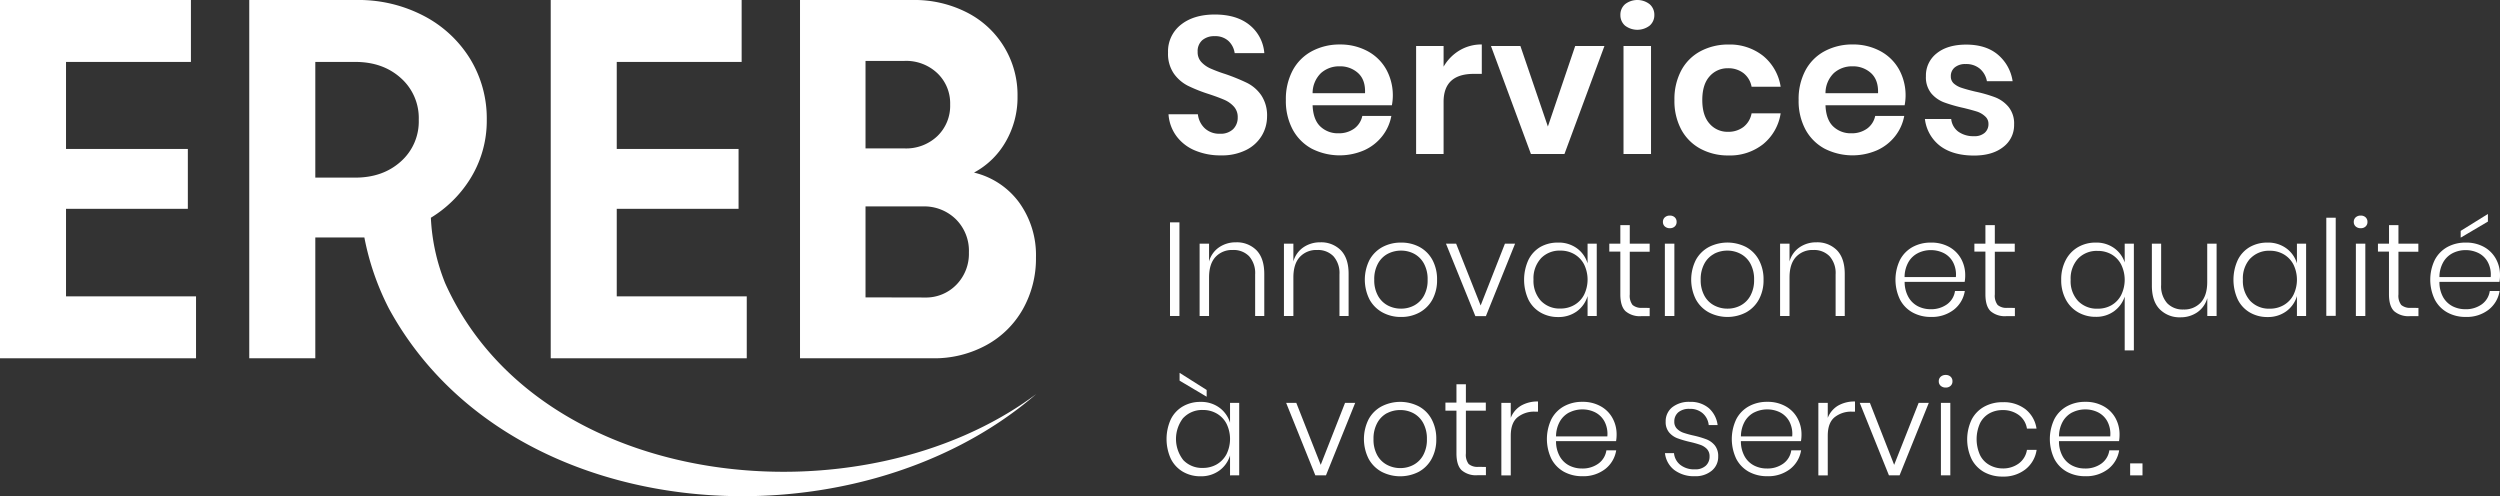 <svg xmlns="http://www.w3.org/2000/svg" viewBox="0 0 738.8 146.68"><rect x="0" y="0" width="738.8" height="146.68" fill="#333333" stroke="none"/><defs><style>.cls-1{fill:#fff;}</style></defs><g id="Layer_2" data-name="Layer 2"><g id="Layer_1-2" data-name="Layer 1"><path class="cls-1" d="M372.86,40.13a11.16,11.16,0,0,1-4.61,4.2,15.93,15.93,0,0,1-7.43,1.59,19.29,19.29,0,0,1-7.72-1.47,13.05,13.05,0,0,1-5.45-4.24,12.2,12.2,0,0,1-2.33-6.45H354a6.68,6.68,0,0,0,2,4.12,6.24,6.24,0,0,0,4.52,1.64,5.27,5.27,0,0,0,3.89-1.35,4.74,4.74,0,0,0,1.36-3.49,4.57,4.57,0,0,0-1.1-3.14,8.09,8.09,0,0,0-2.76-2c-1.12-.49-2.65-1.07-4.61-1.72A45.15,45.15,0,0,1,351,25.32a11.51,11.51,0,0,1-4.12-3.6,10.25,10.25,0,0,1-1.7-6.16A10,10,0,0,1,349,7.29q3.78-3,10-3,6.45,0,10.28,3.11a11.79,11.79,0,0,1,4.35,8.3h-8.76a6.08,6.08,0,0,0-1.84-3.6,5.73,5.73,0,0,0-4.09-1.41,5.38,5.38,0,0,0-3.63,1.18,4.27,4.27,0,0,0-1.38,3.43,4.23,4.23,0,0,0,1.06,3,8.16,8.16,0,0,0,2.71,1.93,42.83,42.83,0,0,0,4.46,1.67,59.38,59.38,0,0,1,6.37,2.6,11.18,11.18,0,0,1,4.18,3.63,10.66,10.66,0,0,1,1.73,6.33A11,11,0,0,1,372.86,40.13Z"></path><path class="cls-1" d="M411.29,31.11H387.9c.11,2.84.88,4.94,2.3,6.28a7.44,7.44,0,0,0,5.3,2A7.73,7.73,0,0,0,400.2,38a6.18,6.18,0,0,0,2.39-3.74h8.58a13.62,13.62,0,0,1-2.71,6,14.12,14.12,0,0,1-5.33,4.15,18.22,18.22,0,0,1-15.52-.49A14,14,0,0,1,382,38.25a17.86,17.86,0,0,1-2-8.7,18,18,0,0,1,2-8.72,13.81,13.81,0,0,1,5.65-5.68,17.24,17.24,0,0,1,8.29-2,16.88,16.88,0,0,1,8.27,2,13.77,13.77,0,0,1,5.47,5.39,15.89,15.89,0,0,1,1.65,10.57Zm-9.94-9.51a7.83,7.83,0,0,0-5.45-2,8,8,0,0,0-5.53,2,8.26,8.26,0,0,0-2.47,5.94h15.49Q403.57,23.63,401.35,21.6Z"></path><path class="cls-1" d="M431.33,14.89a12.57,12.57,0,0,1,6.57-1.75v8.69h-2.36q-8.94,0-8.93,8.3V45.51h-8.12V13.6h8.12v6.1A13.36,13.36,0,0,1,431.33,14.89Z"></path><path class="cls-1" d="M457.43,37.39,465.5,13.6h8.64L462.33,45.51h-9.91L440.61,13.6h8.7Z"></path><path class="cls-1" d="M480.24,1.24a5.93,5.93,0,0,1,7.26,0,4.1,4.1,0,0,1,1.39,3.2,4.06,4.06,0,0,1-1.39,3.14,6,6,0,0,1-7.26,0,4.05,4.05,0,0,1-1.38-3.14A4.09,4.09,0,0,1,480.24,1.24Zm7.67,12.36V45.51h-8.13V13.6Z"></path><path class="cls-1" d="M521.06,16.53a14.65,14.65,0,0,1,5.16,9.11h-8.59a6.61,6.61,0,0,0-2.36-4,7.27,7.27,0,0,0-4.67-1.47,7,7,0,0,0-5.38,2.39q-2.16,2.4-2.16,7t2.16,7a6.93,6.93,0,0,0,5.38,2.39,7.32,7.32,0,0,0,4.67-1.46,6.61,6.61,0,0,0,2.36-4h8.59a14.6,14.6,0,0,1-5.16,9.1,15.78,15.78,0,0,1-10.28,3.35,17.07,17.07,0,0,1-8.3-2,14,14,0,0,1-5.65-5.68,17.86,17.86,0,0,1-2-8.7,18,18,0,0,1,2-8.72,13.81,13.81,0,0,1,5.65-5.68,17.28,17.28,0,0,1,8.3-2A15.83,15.83,0,0,1,521.06,16.53Z"></path><path class="cls-1" d="M562.86,31.11H539.47c.11,2.84.88,4.94,2.3,6.28a7.44,7.44,0,0,0,5.3,2,7.73,7.73,0,0,0,4.7-1.39,6.18,6.18,0,0,0,2.39-3.74h8.58a13.62,13.62,0,0,1-2.71,6,14.12,14.12,0,0,1-5.33,4.15,18.22,18.22,0,0,1-15.52-.49,14,14,0,0,1-5.65-5.68,17.86,17.86,0,0,1-2-8.7,18,18,0,0,1,2-8.72,13.81,13.81,0,0,1,5.65-5.68,17.24,17.24,0,0,1,8.29-2,16.88,16.88,0,0,1,8.27,2,13.77,13.77,0,0,1,5.47,5.39,15.89,15.89,0,0,1,1.65,10.57Zm-9.94-9.51a7.83,7.83,0,0,0-5.45-2,8,8,0,0,0-5.53,2,8.26,8.26,0,0,0-2.47,5.94H555Q555.14,23.63,552.92,21.6Z"></path><path class="cls-1" d="M590.39,16.13A12.66,12.66,0,0,1,594.77,24h-7.6a6.31,6.31,0,0,0-2.08-3.69,6.22,6.22,0,0,0-4.2-1.38,4.81,4.81,0,0,0-3.23,1,3.28,3.28,0,0,0-1.15,2.65,2.71,2.71,0,0,0,.92,2.13,6.48,6.48,0,0,0,2.31,1.26c.92.31,2.24.68,4,1.1a40.75,40.75,0,0,1,5.91,1.7,9.77,9.77,0,0,1,3.91,2.82,7.78,7.78,0,0,1,1.65,5.22,8.06,8.06,0,0,1-3.2,6.62q-3.19,2.53-8.61,2.54-6.23,0-10-2.8a11.73,11.73,0,0,1-4.55-8h7.77a5.29,5.29,0,0,0,2.08,3.72,7.53,7.53,0,0,0,4.67,1.35,4.46,4.46,0,0,0,3.16-1,3.39,3.39,0,0,0,1.1-2.62,2.89,2.89,0,0,0-1-2.24A6.46,6.46,0,0,0,584.32,33c-1-.31-2.28-.67-4-1.09a45,45,0,0,1-5.79-1.65,9.25,9.25,0,0,1-3.8-2.67,7.51,7.51,0,0,1-1.58-5.07,8.28,8.28,0,0,1,3.16-6.74q3.18-2.59,8.76-2.6Q586.88,13.19,590.39,16.13Z"></path><path class="cls-1" d="M348.55,65.71V93.38h-2.79V65.71Z"></path><path class="cls-1" d="M371.29,73.93q2.32,2.38,2.33,7V93.38h-2.7V81.1a7.48,7.48,0,0,0-1.77-5.36,6.35,6.35,0,0,0-4.83-1.86,6.62,6.62,0,0,0-5.12,2.06Q357.3,78,357.3,82V93.38h-2.79V72h2.79v5.26a7.45,7.45,0,0,1,3-4.2,8.64,8.64,0,0,1,4.94-1.45A8.15,8.15,0,0,1,371.29,73.93Z"></path><path class="cls-1" d="M396.21,73.93c1.56,1.59,2.33,3.91,2.33,7V93.38h-2.7V81.1a7.48,7.48,0,0,0-1.77-5.36,6.35,6.35,0,0,0-4.83-1.86,6.62,6.62,0,0,0-5.12,2.06q-1.9,2.06-1.9,6.06V93.38h-2.79V72h2.79v5.26a7.45,7.45,0,0,1,3-4.2,8.65,8.65,0,0,1,4.95-1.45A8.14,8.14,0,0,1,396.21,73.93Z"></path><path class="cls-1" d="M419.52,73a9.46,9.46,0,0,1,3.79,3.81,12,12,0,0,1,1.37,5.87,11.86,11.86,0,0,1-1.37,5.84,9.58,9.58,0,0,1-3.79,3.81,11.11,11.11,0,0,1-5.47,1.34,11.23,11.23,0,0,1-5.5-1.34,9.6,9.6,0,0,1-3.83-3.83,13,13,0,0,1,0-11.69A9.55,9.55,0,0,1,408.55,73a11.43,11.43,0,0,1,5.5-1.31A11.31,11.31,0,0,1,419.52,73Zm-9.4,2a7.08,7.08,0,0,0-2.9,2.89,9.46,9.46,0,0,0-1.1,4.77,9.34,9.34,0,0,0,1.1,4.74,7.08,7.08,0,0,0,2.9,2.87,8.32,8.32,0,0,0,3.93.94,8.13,8.13,0,0,0,3.86-.94,7.18,7.18,0,0,0,2.89-2.87,9.44,9.44,0,0,0,1.09-4.74,9.56,9.56,0,0,0-1.09-4.77A7.17,7.17,0,0,0,417.91,75a8.25,8.25,0,0,0-3.86-.94A8.44,8.44,0,0,0,410.12,75Z"></path><path class="cls-1" d="M437.56,90.28,444.74,72h3l-8.63,21.43H436L427.31,72h3Z"></path><path class="cls-1" d="M466,73.37a8.53,8.53,0,0,1,3.16,4.47V72h2.71V93.38h-2.71V87.49A8.59,8.59,0,0,1,466,92a9.15,9.15,0,0,1-5.56,1.69,10.13,10.13,0,0,1-5.19-1.34,9,9,0,0,1-3.58-3.83,14.09,14.09,0,0,1,0-11.69A9.1,9.1,0,0,1,455.17,73a10.32,10.32,0,0,1,5.22-1.31A9.09,9.09,0,0,1,466,73.37Zm-10.64,3a8.72,8.72,0,0,0-2.18,6.26,8.74,8.74,0,0,0,2.18,6.26,7.61,7.61,0,0,0,5.79,2.29,8,8,0,0,0,4.1-1.06,7.42,7.42,0,0,0,2.87-3,10.23,10.23,0,0,0,0-9,7.54,7.54,0,0,0-2.87-3,8,8,0,0,0-4.1-1.06A7.62,7.62,0,0,0,455.31,76.41Z"></path><path class="cls-1" d="M487.51,91v2.43H485a6.45,6.45,0,0,1-4.63-1.47q-1.53-1.47-1.53-5V74.35h-3.26V72h3.26V66.54h2.79V72h5.88v2.4h-5.88V87a4.48,4.48,0,0,0,.82,3.12,4,4,0,0,0,2.9.85Z"></path><path class="cls-1" d="M492,64.22a2.12,2.12,0,0,1,1.47-.51,2.05,2.05,0,0,1,1.45.51,1.77,1.77,0,0,1,.55,1.37,1.74,1.74,0,0,1-.55,1.34,2.05,2.05,0,0,1-1.45.51,2.12,2.12,0,0,1-1.47-.51,1.72,1.72,0,0,1-.57-1.34A1.75,1.75,0,0,1,492,64.22ZM494.81,72V93.38H492V72Z"></path><path class="cls-1" d="M516,73a9.43,9.43,0,0,1,3.78,3.81,11.93,11.93,0,0,1,1.38,5.87,11.76,11.76,0,0,1-1.38,5.84A9.56,9.56,0,0,1,516,92.32a11.9,11.9,0,0,1-11,0,9.54,9.54,0,0,1-3.83-3.83,13,13,0,0,1,0-11.69A9.49,9.49,0,0,1,505,73a12.14,12.14,0,0,1,11,0Zm-9.4,2a7,7,0,0,0-2.91,2.89,9.56,9.56,0,0,0-1.1,4.77,9.44,9.44,0,0,0,1.1,4.74,7,7,0,0,0,2.91,2.87,8.31,8.31,0,0,0,3.92.94,8.14,8.14,0,0,0,3.87-.94,7.1,7.1,0,0,0,2.88-2.87,9.44,9.44,0,0,0,1.1-4.74,9.56,9.56,0,0,0-1.1-4.77A7.09,7.09,0,0,0,514.34,75a8.26,8.26,0,0,0-3.87-.94A8.43,8.43,0,0,0,506.55,75Z"></path><path class="cls-1" d="M542.83,73.93q2.32,2.38,2.33,7V93.38h-2.7V81.1a7.48,7.48,0,0,0-1.77-5.36,6.35,6.35,0,0,0-4.83-1.86,6.62,6.62,0,0,0-5.12,2.06q-1.9,2.06-1.9,6.06V93.38h-2.79V72h2.79v5.26a7.45,7.45,0,0,1,3-4.2,8.64,8.64,0,0,1,4.94-1.45A8.15,8.15,0,0,1,542.83,73.93Z"></path><path class="cls-1" d="M575.38,89.93A5.84,5.84,0,0,0,577.74,86h2.9a8.73,8.73,0,0,1-3.26,5.54,10.54,10.54,0,0,1-6.75,2.12,11,11,0,0,1-5.43-1.32,9.21,9.21,0,0,1-3.71-3.81,13.51,13.51,0,0,1,0-11.73A9.27,9.27,0,0,1,565.2,73a11.07,11.07,0,0,1,5.43-1.31A10.82,10.82,0,0,1,576.07,73a9,9,0,0,1,3.49,3.51,9.87,9.87,0,0,1,1.2,4.79,11.1,11.1,0,0,1-.16,2H562.86A9.1,9.1,0,0,0,564,87.83a6.78,6.78,0,0,0,2.81,2.69,8.28,8.28,0,0,0,3.73.86A8,8,0,0,0,575.38,89.93Zm-8.55-15.15A6.74,6.74,0,0,0,564,77.43a9,9,0,0,0-1.16,4.45H578a7.85,7.85,0,0,0-.86-4.43,6.37,6.37,0,0,0-2.75-2.67,8.67,8.67,0,0,0-7.57,0Z"></path><path class="cls-1" d="M595.44,91v2.43h-2.55a6.45,6.45,0,0,1-4.63-1.47q-1.53-1.47-1.53-5V74.35h-3.26V72h3.26V66.54h2.78V72h5.89v2.4h-5.89V87a4.47,4.47,0,0,0,.83,3.12,3.93,3.93,0,0,0,2.9.85Z"></path><path class="cls-1" d="M624.73,73.29a8.44,8.44,0,0,1,3.16,4.27V72h2.71v31.56h-2.71V87.65A8.73,8.73,0,0,1,624.71,92a8.91,8.91,0,0,1-5.37,1.63,10.25,10.25,0,0,1-5.26-1.36,9.45,9.45,0,0,1-3.63-3.83,12,12,0,0,1-1.32-5.76,12.18,12.18,0,0,1,1.32-5.79,9.44,9.44,0,0,1,3.63-3.85,10.25,10.25,0,0,1,5.26-1.35A9,9,0,0,1,624.73,73.29Zm-10.61,3.12a8.71,8.71,0,0,0-2.2,6.3,8.56,8.56,0,0,0,2.2,6.25,7.67,7.67,0,0,0,5.77,2.26,8,8,0,0,0,4.06-1,7.39,7.39,0,0,0,2.88-3,10.23,10.23,0,0,0,0-9.07,7.39,7.39,0,0,0-2.88-3,8.1,8.1,0,0,0-4.06-1A7.62,7.62,0,0,0,614.12,76.41Z"></path><path class="cls-1" d="M655.05,72V93.38H652.3v-5.3a7.45,7.45,0,0,1-3,4.24,8.64,8.64,0,0,1-4.94,1.45,8.2,8.2,0,0,1-6.11-2.37c-1.55-1.58-2.33-3.91-2.33-7V72h2.74V84.2a7.53,7.53,0,0,0,1.77,5.39,6.32,6.32,0,0,0,4.83,1.87,6.65,6.65,0,0,0,5.12-2.06q1.9-2.07,1.9-6.07V72Z"></path><path class="cls-1" d="M675.63,73.37a8.42,8.42,0,0,1,3.16,4.47V72h2.71V93.38h-2.71V87.49A8.48,8.48,0,0,1,675.63,92a9.14,9.14,0,0,1-5.55,1.69,10.14,10.14,0,0,1-5.2-1.34,9.07,9.07,0,0,1-3.57-3.83,14,14,0,0,1,0-11.69A9,9,0,0,1,664.86,73a10.32,10.32,0,0,1,5.22-1.31A9.08,9.08,0,0,1,675.63,73.37Zm-10.63,3a8.72,8.72,0,0,0-2.18,6.26A8.74,8.74,0,0,0,665,88.93a7.6,7.6,0,0,0,5.79,2.29,8,8,0,0,0,4.1-1.06,7.33,7.33,0,0,0,2.86-3,10.23,10.23,0,0,0,0-9,7.45,7.45,0,0,0-2.86-3,8,8,0,0,0-4.1-1.06A7.61,7.61,0,0,0,665,76.41Z"></path><path class="cls-1" d="M690.25,64.34v29h-2.78v-29Z"></path><path class="cls-1" d="M696.16,64.22a2.12,2.12,0,0,1,1.47-.51,2,2,0,0,1,1.45.51,1.77,1.77,0,0,1,.55,1.37,1.74,1.74,0,0,1-.55,1.34,2,2,0,0,1-1.45.51,2.12,2.12,0,0,1-1.47-.51,1.72,1.72,0,0,1-.57-1.34A1.75,1.75,0,0,1,696.16,64.22ZM699,72V93.38h-2.79V72Z"></path><path class="cls-1" d="M714.7,91v2.43h-2.55a6.45,6.45,0,0,1-4.63-1.47q-1.53-1.47-1.53-5V74.35h-3.26V72H706V66.54h2.79V72h5.88v2.4h-5.88V87a4.48,4.48,0,0,0,.82,3.12,4,4,0,0,0,2.9.85Z"></path><path class="cls-1" d="M733.42,89.93A5.84,5.84,0,0,0,735.78,86h2.9a8.73,8.73,0,0,1-3.26,5.54,10.52,10.52,0,0,1-6.75,2.12,11,11,0,0,1-5.43-1.32,9.21,9.21,0,0,1-3.71-3.81,13.51,13.51,0,0,1,0-11.73A9.27,9.27,0,0,1,723.24,73a11.07,11.07,0,0,1,5.43-1.31A10.82,10.82,0,0,1,734.11,73a9,9,0,0,1,3.49,3.51,9.87,9.87,0,0,1,1.2,4.79,11.1,11.1,0,0,1-.16,2H720.9A9.1,9.1,0,0,0,722,87.83a6.84,6.84,0,0,0,2.81,2.69,8.28,8.28,0,0,0,3.73.86A8,8,0,0,0,733.42,89.93Zm-8.55-15.15a6.8,6.8,0,0,0-2.81,2.65,9,9,0,0,0-1.16,4.45h15.15a7.85,7.85,0,0,0-.86-4.43,6.37,6.37,0,0,0-2.75-2.67,8.67,8.67,0,0,0-7.57,0Zm10.36-9.3-8.05,4.75v-2l8.05-5Z"></path><path class="cls-1" d="M360.34,120.46a8.61,8.61,0,0,1,3.16,4.47v-5.88h2.71v21.43H363.5v-5.89a8.53,8.53,0,0,1-3.16,4.47,9.08,9.08,0,0,1-5.55,1.69,10.14,10.14,0,0,1-5.2-1.33,9.15,9.15,0,0,1-3.58-3.83,14.11,14.11,0,0,1,0-11.7,9,9,0,0,1,3.56-3.8,10.18,10.18,0,0,1,5.22-1.32A9.08,9.08,0,0,1,360.34,120.46Zm-10.64,3a10.11,10.11,0,0,0,0,12.52,7.62,7.62,0,0,0,5.79,2.3,8.05,8.05,0,0,0,4.1-1.06,7.54,7.54,0,0,0,2.87-3,10.23,10.23,0,0,0,0-9,7.42,7.42,0,0,0-2.87-3,8,8,0,0,0-4.1-1.06A7.61,7.61,0,0,0,349.7,123.5Zm6.89-8.22v2l-8-4.75v-2.31Z"></path><path class="cls-1" d="M390.3,137.37l7.19-18.32h3l-8.64,21.43h-3.14l-8.63-21.43h3Z"></path><path class="cls-1" d="M419.29,120.09a9.29,9.29,0,0,1,3.78,3.8,12,12,0,0,1,1.38,5.87,11.82,11.82,0,0,1-1.38,5.85,9.5,9.5,0,0,1-3.78,3.81,12,12,0,0,1-11,0,9.6,9.6,0,0,1-3.83-3.83,13,13,0,0,1,0-11.7,9.4,9.4,0,0,1,3.83-3.8,12.06,12.06,0,0,1,11,0Zm-9.4,2A7.13,7.13,0,0,0,407,125a9.61,9.61,0,0,0-1.1,4.77,9.48,9.48,0,0,0,1.1,4.75,7.08,7.08,0,0,0,2.91,2.86,8.32,8.32,0,0,0,3.92.95,8.15,8.15,0,0,0,3.87-.95,7.07,7.07,0,0,0,2.88-2.86,9.48,9.48,0,0,0,1.1-4.75,9.61,9.61,0,0,0-1.1-4.77,7.13,7.13,0,0,0-2.88-2.88,8.14,8.14,0,0,0-3.87-.94A8.31,8.31,0,0,0,409.89,122.11Z"></path><path class="cls-1" d="M439.12,138v2.44h-2.55a6.47,6.47,0,0,1-4.63-1.48q-1.53-1.47-1.53-5v-12.6h-3.26v-2.39h3.26v-5.42h2.79v5.42h5.89v2.39H433.2v12.64a4.48,4.48,0,0,0,.82,3.12,4,4,0,0,0,2.91.84Z"></path><path class="cls-1" d="M449.45,119.91a9.57,9.57,0,0,1,5.06-1.26v3h-.91a7.82,7.82,0,0,0-5.14,1.67q-2,1.66-2,5.43v11.74h-2.78V119.05h2.78v4.43A7.27,7.27,0,0,1,449.45,119.91Z"></path><path class="cls-1" d="M472.36,137a5.84,5.84,0,0,0,2.36-3.92h2.9a8.74,8.74,0,0,1-3.25,5.53,10.54,10.54,0,0,1-6.75,2.12,11.09,11.09,0,0,1-5.44-1.31,9.27,9.27,0,0,1-3.71-3.81,13.62,13.62,0,0,1,0-11.74,9.19,9.19,0,0,1,3.71-3.8,11,11,0,0,1,5.44-1.32,10.71,10.71,0,0,1,5.43,1.32,8.79,8.79,0,0,1,3.49,3.51,9.84,9.84,0,0,1,1.2,4.79,11.18,11.18,0,0,1-.16,2H459.84a9.06,9.06,0,0,0,1.12,4.53,6.78,6.78,0,0,0,2.81,2.69,8.15,8.15,0,0,0,3.73.86A7.94,7.94,0,0,0,472.36,137Zm-8.55-15.15a6.87,6.87,0,0,0-2.81,2.65,9.1,9.1,0,0,0-1.16,4.46H475a7.88,7.88,0,0,0-.86-4.44,6.48,6.48,0,0,0-2.75-2.67,8.34,8.34,0,0,0-3.76-.86A8.46,8.46,0,0,0,463.81,121.87Z"></path><path class="cls-1" d="M505,120.62a8,8,0,0,1,2.59,5h-2.63a5.34,5.34,0,0,0-1.71-3.43,5.55,5.55,0,0,0-3.94-1.36,4.91,4.91,0,0,0-3.32,1,3.5,3.5,0,0,0-1.2,2.77,2.86,2.86,0,0,0,.77,2.08,5.06,5.06,0,0,0,1.9,1.2,28,28,0,0,0,3.06.84,27.78,27.78,0,0,1,3.79,1.12,6.06,6.06,0,0,1,2.45,1.78,5,5,0,0,1,1,3.3,5.24,5.24,0,0,1-1.9,4.18,7.47,7.47,0,0,1-5,1.63,9.64,9.64,0,0,1-6.05-1.82,7.28,7.28,0,0,1-2.78-5h2.67a5,5,0,0,0,1.84,3.45,6.62,6.62,0,0,0,4.36,1.34,4.48,4.48,0,0,0,3.18-1.06,3.61,3.61,0,0,0,1.13-2.75,3.08,3.08,0,0,0-.78-2.2,4.93,4.93,0,0,0-1.94-1.23,29.79,29.79,0,0,0-3.16-.88,29.58,29.58,0,0,1-3.71-1.1,6,6,0,0,1-2.38-1.71,4.76,4.76,0,0,1-1-3.16,5.28,5.28,0,0,1,1.92-4.24,7.94,7.94,0,0,1,5.23-1.61A8.27,8.27,0,0,1,505,120.62Z"></path><path class="cls-1" d="M527,137a5.84,5.84,0,0,0,2.36-3.92h2.9a8.74,8.74,0,0,1-3.25,5.53,10.54,10.54,0,0,1-6.75,2.12,11.09,11.09,0,0,1-5.44-1.31,9.27,9.27,0,0,1-3.71-3.81,13.62,13.62,0,0,1,0-11.74,9.19,9.19,0,0,1,3.71-3.8,11,11,0,0,1,5.44-1.32,10.71,10.71,0,0,1,5.43,1.32,8.79,8.79,0,0,1,3.49,3.51,9.84,9.84,0,0,1,1.2,4.79,11.18,11.18,0,0,1-.16,2H514.47a9.06,9.06,0,0,0,1.12,4.53,6.78,6.78,0,0,0,2.81,2.69,8.15,8.15,0,0,0,3.73.86A7.94,7.94,0,0,0,527,137Zm-8.55-15.15a6.87,6.87,0,0,0-2.81,2.65,9.1,9.1,0,0,0-1.16,4.46h15.15a7.88,7.88,0,0,0-.86-4.44,6.48,6.48,0,0,0-2.75-2.67,8.34,8.34,0,0,0-3.76-.86A8.46,8.46,0,0,0,518.44,121.87Z"></path><path class="cls-1" d="M543.12,119.91a9.63,9.63,0,0,1,5.07-1.26v3h-.91a7.82,7.82,0,0,0-5.14,1.67q-2,1.66-2,5.43v11.74h-2.78V119.05h2.78v4.43A7.3,7.3,0,0,1,543.12,119.91Z"></path><path class="cls-1" d="M559.76,137.37,567,119.05h3l-8.64,21.43h-3.14l-8.63-21.43h3Z"></path><path class="cls-1" d="M573.52,111.32a2.12,2.12,0,0,1,1.47-.51,2,2,0,0,1,1.45.51,1.76,1.76,0,0,1,.55,1.37,1.71,1.71,0,0,1-.55,1.33,2,2,0,0,1-1.45.51,2.12,2.12,0,0,1-1.47-.51,1.7,1.7,0,0,1-.57-1.33A1.74,1.74,0,0,1,573.52,111.32Zm2.84,7.73v21.43h-2.78V119.05Z"></path><path class="cls-1" d="M598.56,120.93a8.94,8.94,0,0,1,3.27,5.73H599a6.13,6.13,0,0,0-2.39-4,7.83,7.83,0,0,0-4.83-1.47,7.93,7.93,0,0,0-3.83.94,6.85,6.85,0,0,0-2.78,2.88,11.46,11.46,0,0,0,0,9.54,6.74,6.74,0,0,0,2.78,2.88,7.94,7.94,0,0,0,3.83,1,7.78,7.78,0,0,0,4.83-1.48,6.13,6.13,0,0,0,2.39-4h2.86a8.94,8.94,0,0,1-3.27,5.73,10.48,10.48,0,0,1-6.77,2.16,11.11,11.11,0,0,1-5.44-1.31,9.27,9.27,0,0,1-3.71-3.81,13.62,13.62,0,0,1,0-11.74,9.19,9.19,0,0,1,3.71-3.8,11,11,0,0,1,5.44-1.32A10.48,10.48,0,0,1,598.56,120.93Z"></path><path class="cls-1" d="M621,137a5.86,5.86,0,0,0,2.35-3.92h2.9a8.7,8.7,0,0,1-3.25,5.53,10.54,10.54,0,0,1-6.75,2.12,11.11,11.11,0,0,1-5.44-1.31,9.27,9.27,0,0,1-3.71-3.81,13.62,13.62,0,0,1,0-11.74,9.19,9.19,0,0,1,3.71-3.8,11,11,0,0,1,5.44-1.32,10.71,10.71,0,0,1,5.43,1.32,8.88,8.88,0,0,1,3.5,3.51,10,10,0,0,1,1.19,4.79,12.25,12.25,0,0,1-.15,2H608.47a9,9,0,0,0,1.11,4.53,6.78,6.78,0,0,0,2.81,2.69,8.18,8.18,0,0,0,3.73.86A8,8,0,0,0,621,137Zm-8.56-15.15a6.87,6.87,0,0,0-2.81,2.65,9,9,0,0,0-1.15,4.46h15.14a7.88,7.88,0,0,0-.86-4.44,6.43,6.43,0,0,0-2.75-2.67,8.34,8.34,0,0,0-3.76-.86A8.46,8.46,0,0,0,612.43,121.87Z"></path><path class="cls-1" d="M633.15,136.94v3.54H629.5v-3.54Z"></path><polygon class="cls-1" points="19.51 61.71 55.51 61.71 55.51 44.02 19.51 44.02 19.51 18.3 56.42 18.3 56.42 0 0 0 0 105.88 57.93 105.88 57.93 87.58 19.51 87.58 19.51 61.71"></polygon><polygon class="cls-1" points="220.68 87.58 182.26 87.58 182.26 61.71 218.26 61.71 218.26 44.02 182.26 44.02 182.26 18.3 219.17 18.3 219.17 0 162.75 0 162.75 105.88 220.68 105.88 220.68 87.58"></polygon><path class="cls-1" d="M291.47,102a27.46,27.46,0,0,0,10.82-10.66,30.46,30.46,0,0,0,3.86-15.28,26.53,26.53,0,0,0-5-16.26A23.22,23.22,0,0,0,287.84,51a23.57,23.57,0,0,0,9.38-9.15,26.08,26.08,0,0,0,3.48-13.38A27.31,27.31,0,0,0,285.8,3.71,34.06,34.06,0,0,0,269.69,0H236.42V105.88h39.17A32.08,32.08,0,0,0,291.47,102ZM255.78,18h11.49A13.39,13.39,0,0,1,277,21.63a12.25,12.25,0,0,1,3.79,9.22A12.41,12.41,0,0,1,277,40.23a13.39,13.39,0,0,1-9.68,3.63H255.78Zm0,69.88V61h16.94a13.35,13.35,0,0,1,9.75,3.78,13.13,13.13,0,0,1,3.86,9.83,13.06,13.06,0,0,1-3.7,9.53,12.52,12.52,0,0,1-9.31,3.78Z"></path><path class="cls-1" d="M131.56,83.7a58.89,58.89,0,0,1-4.23-19.35,35.33,35.33,0,0,0,11.38-11.11,32.41,32.41,0,0,0,5.14-17.85,33.75,33.75,0,0,0-4.92-18,35.06,35.06,0,0,0-13.69-12.7,41.63,41.63,0,0,0-20-4.69H73.66V105.88H93.18V70.18h14.5a78,78,0,0,0,7.25,21c35.79,65.65,137.73,71.62,191.3,25.27C254.63,155,159.37,145.66,131.56,83.7ZM93.18,52.49V18.3H105q8.16,0,13.46,4.77a15.79,15.79,0,0,1,5.29,12.32,15.8,15.8,0,0,1-5.29,12.33q-5.3,4.77-13.46,4.77Z"></path></g></g></svg>